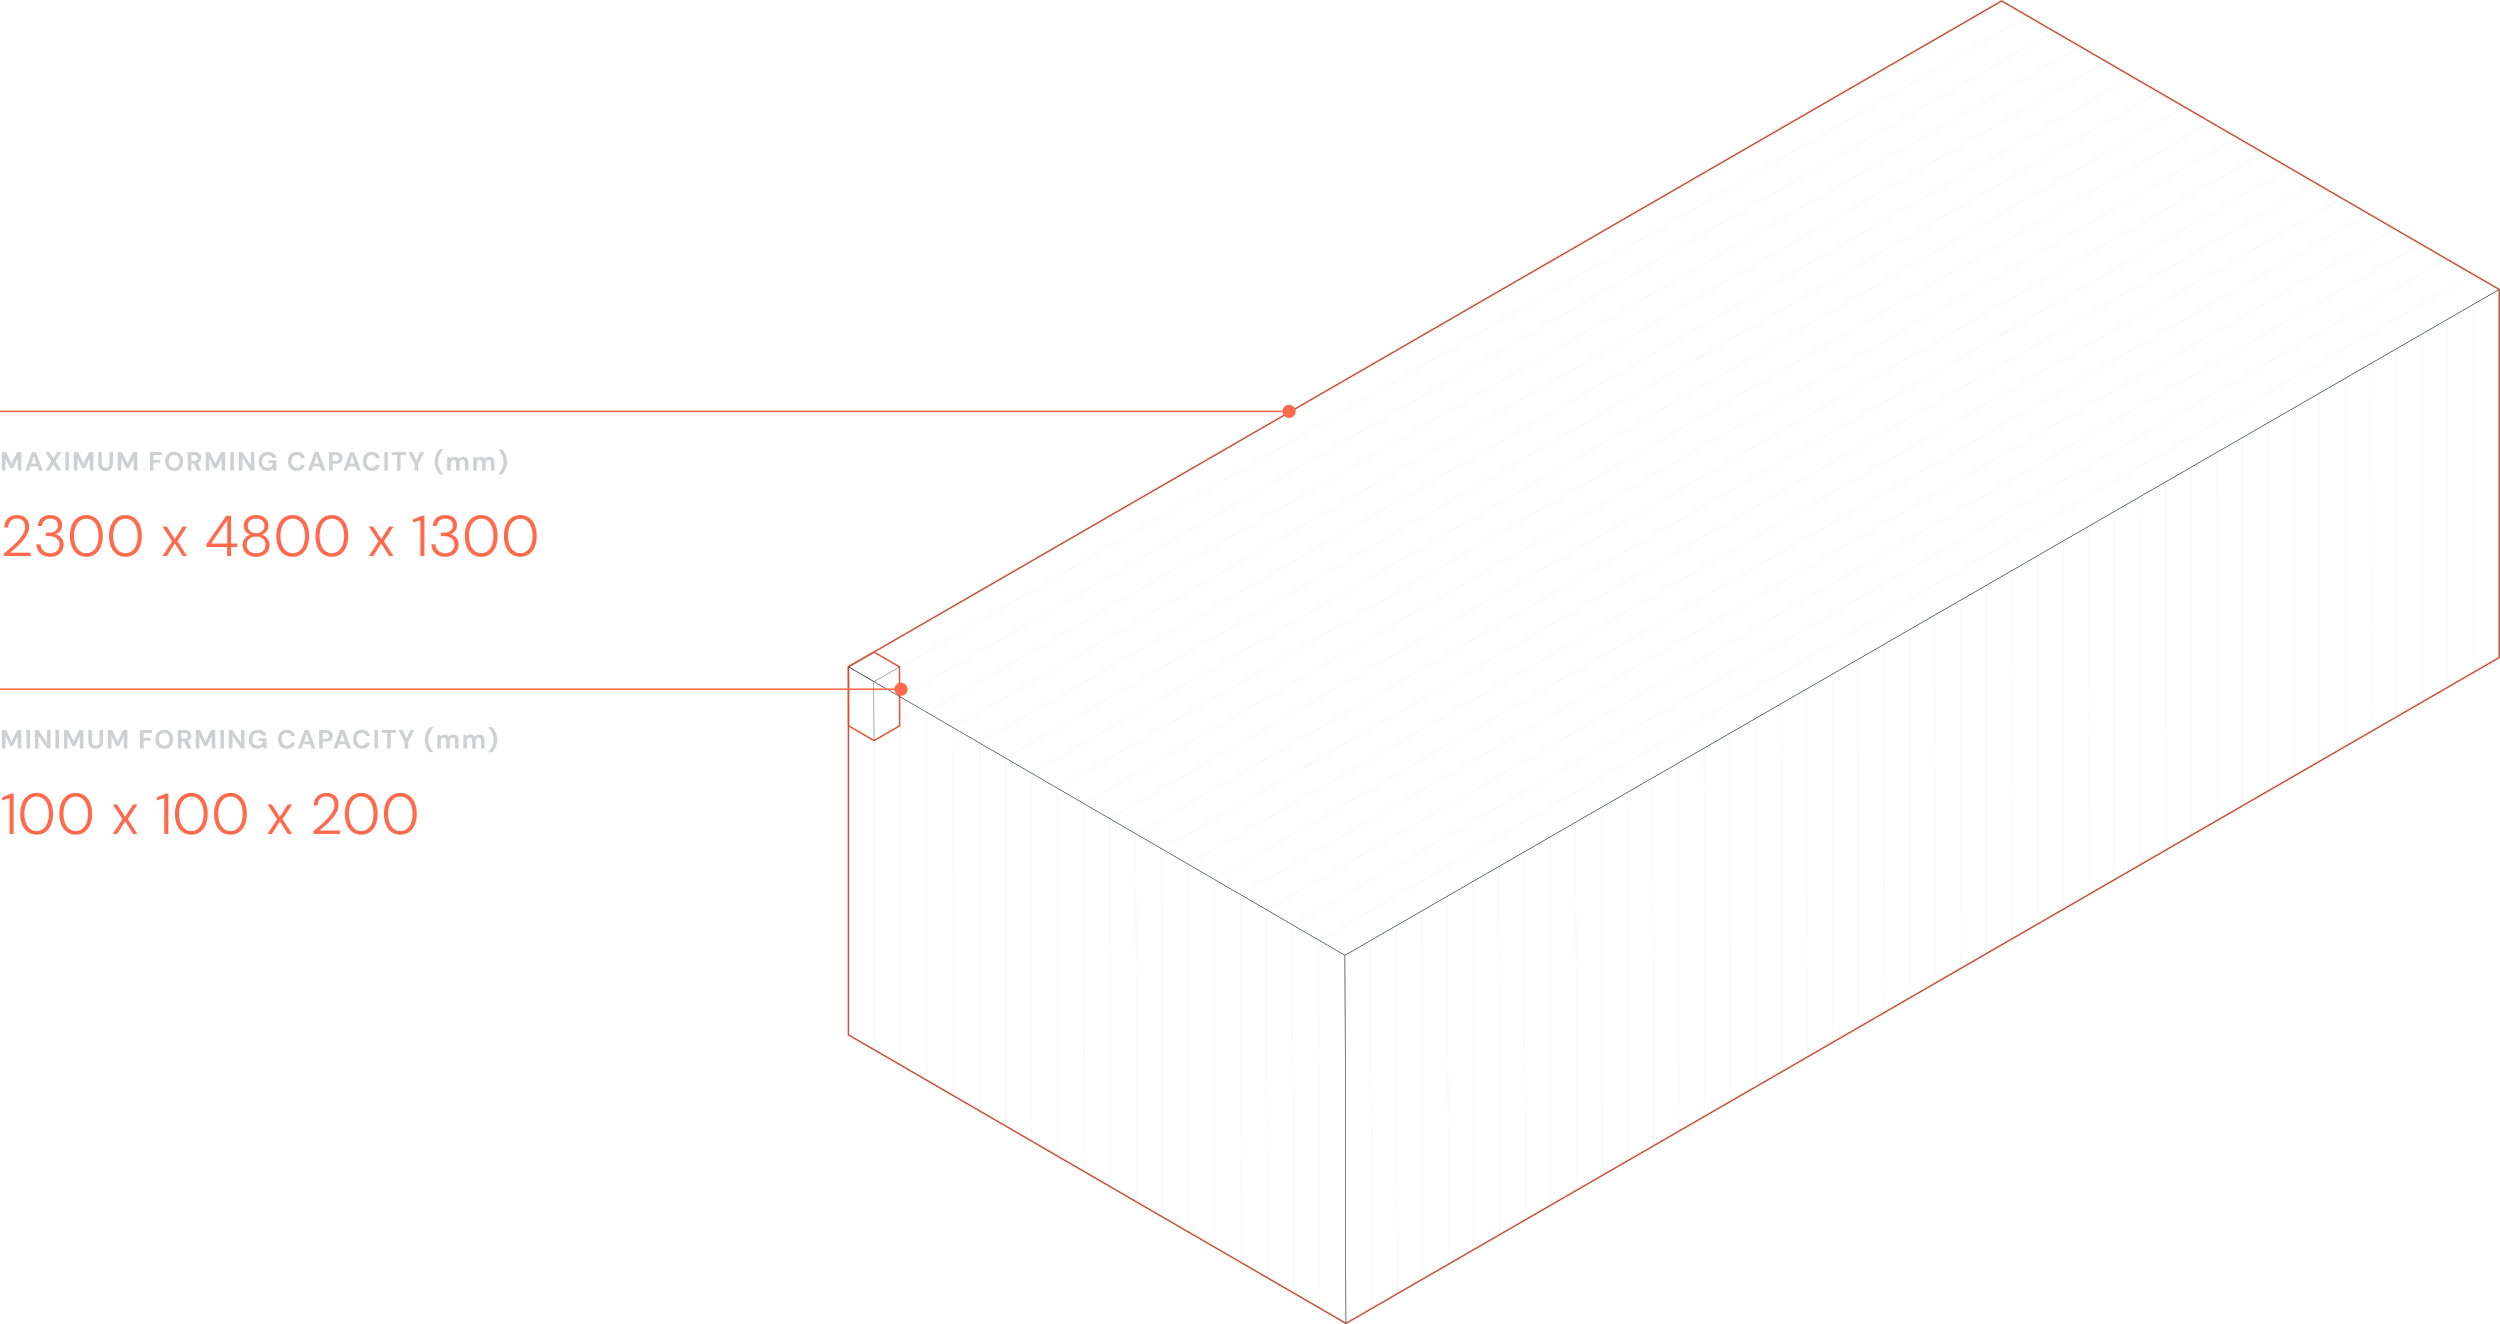 <?xml version="1.0" encoding="UTF-8"?> <svg xmlns="http://www.w3.org/2000/svg" width="1520.5" height="805.459" viewBox="0 0 1520.5 805.459"><g transform="translate(-200 -8568.799)"><g transform="translate(716 8569.377)"><path d="M474.447,225.651l-.11-35.835-15.49-8.986-15.578,8.92.11,35.9,15.468,8.986Z" transform="translate(-443.27 215.202)" fill="none" stroke="#ff6a4c" stroke-miterlimit="10" stroke-width="1"></path><line y1="223.865" transform="translate(1004 175.485)" fill="none" stroke="#cfd0d2" stroke-miterlimit="10" stroke-width="0.1"></line><line x2="0.022" y2="223.887" transform="translate(988.4 184.471)" fill="none" stroke="#cfd0d2" stroke-miterlimit="10" stroke-width="0.1"></line><line x2="0.022" y2="223.865" transform="translate(972.801 193.479)" fill="none" stroke="#cfd0d2" stroke-miterlimit="10" stroke-width="0.1"></line><line x2="0.044" y2="223.887" transform="translate(957.201 202.465)" fill="none" stroke="#cfd0d2" stroke-miterlimit="10" stroke-width="0.1"></line><line x2="0.044" y2="223.887" transform="translate(941.602 211.474)" fill="none" stroke="#cfd0d2" stroke-miterlimit="10" stroke-width="0.1"></line><line x2="0.066" y2="223.865" transform="translate(926.002 220.482)" fill="none" stroke="#cfd0d2" stroke-miterlimit="10" stroke-width="0.1"></line><line x2="0.088" y2="223.887" transform="translate(910.402 229.468)" fill="none" stroke="#cfd0d2" stroke-miterlimit="10" stroke-width="0.1"></line><line x2="0.088" y2="223.865" transform="translate(894.803 238.476)" fill="none" stroke="#cfd0d2" stroke-miterlimit="10" stroke-width="0.1"></line><line x2="0.11" y2="223.887" transform="translate(879.203 247.463)" fill="none" stroke="#cfd0d2" stroke-miterlimit="10" stroke-width="0.1"></line><line x2="0.11" y2="223.865" transform="translate(863.603 256.471)" fill="none" stroke="#cfd0d2" stroke-miterlimit="10" stroke-width="0.1"></line><line x2="0.132" y2="223.865" transform="translate(848.004 265.479)" fill="none" stroke="#cfd0d2" stroke-miterlimit="10" stroke-width="0.1"></line><line x2="0.176" y2="223.887" transform="translate(832.382 274.465)" fill="none" stroke="#cfd0d2" stroke-miterlimit="10" stroke-width="0.1"></line><line x2="0.176" y2="223.865" transform="translate(816.783 283.473)" fill="none" stroke="#cfd0d2" stroke-miterlimit="10" stroke-width="0.1"></line><line x2="0.198" y2="223.887" transform="translate(801.183 292.46)" fill="none" stroke="#cfd0d2" stroke-miterlimit="10" stroke-width="0.1"></line><line x2="0.198" y2="223.865" transform="translate(785.583 301.468)" fill="none" stroke="#cfd0d2" stroke-miterlimit="10" stroke-width="0.1"></line><line x2="0.22" y2="223.887" transform="translate(769.984 310.454)" fill="none" stroke="#cfd0d2" stroke-miterlimit="10" stroke-width="0.1"></line><line x2="0.22" y2="223.865" transform="translate(754.384 319.462)" fill="none" stroke="#cfd0d2" stroke-miterlimit="10" stroke-width="0.1"></line><line x2="0.242" y2="223.865" transform="translate(738.785 328.471)" fill="none" stroke="#cfd0d2" stroke-miterlimit="10" stroke-width="0.1"></line><line x2="0.264" y2="223.887" transform="translate(723.185 337.457)" fill="none" stroke="#cfd0d2" stroke-miterlimit="10" stroke-width="0.1"></line><line x2="0.264" y2="223.865" transform="translate(707.585 346.465)" fill="none" stroke="#cfd0d2" stroke-miterlimit="10" stroke-width="0.1"></line><line x2="0.286" y2="223.887" transform="translate(691.986 355.451)" fill="none" stroke="#cfd0d2" stroke-miterlimit="10" stroke-width="0.1"></line><line x2="0.286" y2="223.865" transform="translate(676.386 364.46)" fill="none" stroke="#cfd0d2" stroke-miterlimit="10" stroke-width="0.1"></line><line x2="0.308" y2="223.887" transform="translate(660.786 373.446)" fill="none" stroke="#cfd0d2" stroke-miterlimit="10" stroke-width="0.1"></line><line x2="0.33" y2="223.887" transform="translate(645.187 382.454)" fill="none" stroke="#cfd0d2" stroke-miterlimit="10" stroke-width="0.1"></line><line x2="0.33" y2="223.865" transform="translate(629.587 391.462)" fill="none" stroke="#cfd0d2" stroke-miterlimit="10" stroke-width="0.1"></line><line x2="0.352" y2="223.887" transform="translate(613.988 400.449)" fill="none" stroke="#cfd0d2" stroke-miterlimit="10" stroke-width="0.1"></line><line x2="0.352" y2="223.865" transform="translate(598.388 409.457)" fill="none" stroke="#cfd0d2" stroke-miterlimit="10" stroke-width="0.1"></line><line x2="0.374" y2="223.887" transform="translate(582.788 418.443)" fill="none" stroke="#cfd0d2" stroke-miterlimit="10" stroke-width="0.1"></line><line x2="0.395" y2="223.865" transform="translate(567.189 427.451)" fill="none" stroke="#cfd0d2" stroke-miterlimit="10" stroke-width="0.1"></line><line x2="0.395" y2="223.887" transform="translate(551.589 436.438)" fill="none" stroke="#cfd0d2" stroke-miterlimit="10" stroke-width="0.1"></line><line x2="0.417" y2="223.887" transform="translate(535.99 445.446)" fill="none" stroke="#cfd0d2" stroke-miterlimit="10" stroke-width="0.1"></line><line x2="0.439" y2="223.865" transform="translate(520.368 454.454)" fill="none" stroke="#cfd0d2" stroke-miterlimit="10" stroke-width="0.1"></line><line x2="0.461" y2="223.887" transform="translate(504.768 463.44)" fill="none" stroke="#cfd0d2" stroke-miterlimit="10" stroke-width="0.1"></line><line x2="0.483" y2="223.865" transform="translate(489.169 472.448)" fill="none" stroke="#cfd0d2" stroke-miterlimit="10" stroke-width="0.1"></line><line x2="0.483" y2="223.887" transform="translate(473.569 481.435)" fill="none" stroke="#cfd0d2" stroke-miterlimit="10" stroke-width="0.1"></line><line x2="0.505" y2="223.865" transform="translate(457.97 490.443)" fill="none" stroke="#cfd0d2" stroke-miterlimit="10" stroke-width="0.1"></line><line x2="0.505" y2="223.887" transform="translate(442.37 499.429)" fill="none" stroke="#cfd0d2" stroke-miterlimit="10" stroke-width="0.1"></line><line x2="0.527" y2="223.887" transform="translate(426.77 508.437)" fill="none" stroke="#cfd0d2" stroke-miterlimit="10" stroke-width="0.1"></line><line x2="0.549" y2="223.865" transform="translate(411.171 517.446)" fill="none" stroke="#cfd0d2" stroke-miterlimit="10" stroke-width="0.1"></line><line x2="0.549" y2="223.887" transform="translate(395.571 526.432)" fill="none" stroke="#cfd0d2" stroke-miterlimit="10" stroke-width="0.1"></line><line x2="0.571" y2="223.865" transform="translate(379.971 535.44)" fill="none" stroke="#cfd0d2" stroke-miterlimit="10" stroke-width="0.1"></line><line x2="0.571" y2="223.887" transform="translate(364.372 544.426)" fill="none" stroke="#cfd0d2" stroke-miterlimit="10" stroke-width="0.1"></line><line x2="0.593" y2="223.865" transform="translate(348.772 553.435)" fill="none" stroke="#cfd0d2" stroke-miterlimit="10" stroke-width="0.1"></line><line x2="0.615" y2="223.865" transform="translate(333.173 562.443)" fill="none" stroke="#cfd0d2" stroke-miterlimit="10" stroke-width="0.1"></line><line x2="0.615" y2="223.887" transform="translate(317.573 571.429)" fill="none" stroke="#cfd0d2" stroke-miterlimit="10" stroke-width="0.1"></line><line x2="0.637" y2="223.865" transform="translate(301.973 580.437)" fill="none" stroke="#cfd0d2" stroke-miterlimit="10" stroke-width="0.1"></line><line y2="223.865" transform="translate(0 404.953)" fill="none" stroke="#cfd0d2" stroke-miterlimit="10" stroke-width="0.1"></line><line x2="0.044" y2="223.887" transform="translate(15.885 414.181)" fill="none" stroke="#cfd0d2" stroke-miterlimit="10" stroke-width="0.1"></line><line x2="0.066" y2="223.887" transform="translate(31.792 423.409)" fill="none" stroke="#cfd0d2" stroke-miterlimit="10" stroke-width="0.1"></line><line x2="0.11" y2="223.865" transform="translate(47.678 432.658)" fill="none" stroke="#cfd0d2" stroke-miterlimit="10" stroke-width="0.1"></line><line x2="0.132" y2="223.887" transform="translate(63.585 441.886)" fill="none" stroke="#cfd0d2" stroke-miterlimit="10" stroke-width="0.1"></line><line x2="0.154" y2="223.865" transform="translate(79.47 451.136)" fill="none" stroke="#cfd0d2" stroke-miterlimit="10" stroke-width="0.1"></line><line x2="0.198" y2="223.865" transform="translate(95.355 460.364)" fill="none" stroke="#cfd0d2" stroke-miterlimit="10" stroke-width="0.1"></line><line x2="0.22" y2="223.887" transform="translate(111.263 469.592)" fill="none" stroke="#cfd0d2" stroke-miterlimit="10" stroke-width="0.1"></line><line x2="0.264" y2="223.865" transform="translate(127.148 478.842)" fill="none" stroke="#cfd0d2" stroke-miterlimit="10" stroke-width="0.1"></line><line x2="0.308" y2="223.887" transform="translate(143.033 488.07)" fill="none" stroke="#cfd0d2" stroke-miterlimit="10" stroke-width="0.1"></line><line x2="0.33" y2="223.887" transform="translate(158.94 497.298)" fill="none" stroke="#cfd0d2" stroke-miterlimit="10" stroke-width="0.1"></line><line x2="0.374" y2="223.865" transform="translate(174.826 506.548)" fill="none" stroke="#cfd0d2" stroke-miterlimit="10" stroke-width="0.1"></line><line x2="0.417" y2="223.887" transform="translate(190.711 515.776)" fill="none" stroke="#cfd0d2" stroke-miterlimit="10" stroke-width="0.1"></line><line x2="0.417" y2="223.887" transform="translate(206.618 525.004)" fill="none" stroke="#cfd0d2" stroke-miterlimit="10" stroke-width="0.1"></line><line x2="0.461" y2="223.865" transform="translate(222.503 534.254)" fill="none" stroke="#cfd0d2" stroke-miterlimit="10" stroke-width="0.1"></line><line x2="0.505" y2="223.887" transform="translate(238.389 543.482)" fill="none" stroke="#cfd0d2" stroke-miterlimit="10" stroke-width="0.1"></line><line x2="0.527" y2="223.865" transform="translate(254.296 552.732)" fill="none" stroke="#cfd0d2" stroke-miterlimit="10" stroke-width="0.1"></line><line x2="0.571" y2="223.865" transform="translate(270.181 561.959)" fill="none" stroke="#cfd0d2" stroke-miterlimit="10" stroke-width="0.1"></line><line x2="0.615" y2="223.887" transform="translate(286.066 571.187)" fill="none" stroke="#cfd0d2" stroke-miterlimit="10" stroke-width="0.1"></line><line x2="0.637" y2="223.865" transform="translate(301.973 580.437)" fill="none" stroke="#cfd0d2" stroke-miterlimit="10" stroke-width="0.1"></line><line x1="701.389" y2="404.953" transform="translate(0 0)" fill="none" stroke="#cfd0d2" stroke-miterlimit="10" stroke-width="0.1"></line><line x1="701.411" y2="404.953" transform="translate(15.907 9.228)" fill="none" stroke="#cfd0d2" stroke-miterlimit="10" stroke-width="0.1"></line><line x1="701.433" y2="404.931" transform="translate(31.814 18.478)" fill="none" stroke="#cfd0d2" stroke-miterlimit="10" stroke-width="0.1"></line><line x1="701.455" y2="404.953" transform="translate(47.722 27.706)" fill="none" stroke="#cfd0d2" stroke-miterlimit="10" stroke-width="0.1"></line><line x1="701.455" y2="404.953" transform="translate(63.651 36.934)" fill="none" stroke="#cfd0d2" stroke-miterlimit="10" stroke-width="0.1"></line><line x1="701.477" y2="404.953" transform="translate(79.558 46.184)" fill="none" stroke="#cfd0d2" stroke-miterlimit="10" stroke-width="0.1"></line><line x1="701.499" y2="404.953" transform="translate(95.465 55.412)" fill="none" stroke="#cfd0d2" stroke-miterlimit="10" stroke-width="0.1"></line><line x1="701.521" y2="404.953" transform="translate(111.372 64.64)" fill="none" stroke="#cfd0d2" stroke-miterlimit="10" stroke-width="0.1"></line><line x1="701.521" y2="404.953" transform="translate(127.28 73.889)" fill="none" stroke="#cfd0d2" stroke-miterlimit="10" stroke-width="0.1"></line><line x1="701.543" y2="404.953" transform="translate(143.187 83.117)" fill="none" stroke="#cfd0d2" stroke-miterlimit="10" stroke-width="0.1"></line><line x1="701.565" y2="404.953" transform="translate(159.094 92.345)" fill="none" stroke="#cfd0d2" stroke-miterlimit="10" stroke-width="0.1"></line><line x1="701.587" y2="404.953" transform="translate(175.001 101.595)" fill="none" stroke="#cfd0d2" stroke-miterlimit="10" stroke-width="0.1"></line><line x1="701.609" y2="404.953" transform="translate(190.909 110.823)" fill="none" stroke="#cfd0d2" stroke-miterlimit="10" stroke-width="0.1"></line><line x1="701.609" y2="404.931" transform="translate(206.838 120.073)" fill="none" stroke="#cfd0d2" stroke-miterlimit="10" stroke-width="0.1"></line><line x1="701.631" y2="404.953" transform="translate(222.745 129.301)" fill="none" stroke="#cfd0d2" stroke-miterlimit="10" stroke-width="0.1"></line><line x1="701.653" y2="404.953" transform="translate(238.652 138.529)" fill="none" stroke="#cfd0d2" stroke-miterlimit="10" stroke-width="0.1"></line><line x1="701.653" y2="404.953" transform="translate(254.559 147.779)" fill="none" stroke="#cfd0d2" stroke-miterlimit="10" stroke-width="0.1"></line><line x1="701.675" y2="404.953" transform="translate(270.467 157.007)" fill="none" stroke="#cfd0d2" stroke-miterlimit="10" stroke-width="0.1"></line><line x1="701.697" y2="404.953" transform="translate(286.374 166.235)" fill="none" stroke="#cfd0d2" stroke-miterlimit="10" stroke-width="0.1"></line><line x1="701.719" y2="404.953" transform="translate(302.281 175.485)" fill="none" stroke="#cfd0d2" stroke-miterlimit="10" stroke-width="0.1"></line><g transform="translate(0 396.032)" style="isolation:isolate"><path d="M443.32,189.75l15.49,9.074,15.578-9.008L458.9,180.83Z" transform="translate(-443.32 -180.83)" fill="none" stroke="#000" stroke-miterlimit="10" stroke-width="0.1"></path><path d="M450.37,184.89l.11,35.9,15.468,8.986-.088-35.813Z" transform="translate(-450.37 -175.97)" fill="none" stroke="#000" stroke-miterlimit="10" stroke-width="0.1"></path><path d="M443.27,193.928l.088,35.813,15.6-8.986-.11-35.835Z" transform="translate(-427.78 -175.934)" fill="none" stroke="#000" stroke-miterlimit="10" stroke-width="0.1"></path></g><path d="M1004.5,399.93V176.065L701.889.58.5,405.533V629.4L303.111,804.883Z" transform="translate(-0.5 -0.58)" fill="none" stroke="#ff6a4c" stroke-miterlimit="10" stroke-width="1"></path><g transform="translate(0 0)" style="isolation:isolate"><path d="M.5,405.533,302.473,581.017,1004.5,176.065,701.889.58Z" transform="translate(-0.5 -0.58)" fill="none" stroke="#3e464c" stroke-miterlimit="10" stroke-width="0.25"></path><path d="M319.73,184.89V408.755L622.341,584.24,621.7,360.375Z" transform="translate(-319.73 220.063)" fill="none" stroke="#3e464c" stroke-miterlimit="10" stroke-width="0.25"></path><path d="M.5,485.4l.637,223.865L702.526,304.315V80.45Z" transform="translate(301.474 95.035)" fill="none" stroke="#3e464c" stroke-miterlimit="10" stroke-width="0.25"></path></g></g><path d="M-10415-10729.07h780" transform="translate(10615 19548.07)" fill="none" stroke="#ff6a4d" stroke-width="1"></path><path d="M-10415-10729.07h548.266" transform="translate(10615 19717.07)" fill="none" stroke="#ff6a4d" stroke-width="1"></path><path d="M1.134,0V-11.2H3.715l3.362,7,3.318-7h2.577V0h-2.16V-7.509L7.913-1.53H6.2L3.294-7.5V0ZM16.106,0V-11.2h2.16V0Zm5.16,0V-11.2h2.16l5.152,7.733V-11.2h2.16V0h-2.16L23.426-7.714V0ZM33.738,0V-11.2H35.9V0ZM38.9,0V-11.2h2.581l3.362,7,3.318-7h2.577V0h-2.16V-7.509l-2.9,5.979H43.965L41.057-7.5V0ZM58.17.192A5.037,5.037,0,0,1,55.927-.3a3.743,3.743,0,0,1-1.6-1.491,4.883,4.883,0,0,1-.593-2.524V-11.2H55.9v6.9a3.156,3.156,0,0,0,.276,1.4,1.837,1.837,0,0,0,.8.839,2.613,2.613,0,0,0,1.242.278,2.61,2.61,0,0,0,1.252-.278,1.854,1.854,0,0,0,.793-.839,3.141,3.141,0,0,0,.277-1.4v-6.9h2.16v6.885a4.762,4.762,0,0,1-.612,2.524A3.83,3.83,0,0,1,60.441-.3,5.194,5.194,0,0,1,58.17.192ZM65.622,0V-11.2H68.2l3.362,7,3.318-7H77.46V0H75.3V-7.509L72.4-1.53H70.69L67.782-7.5V0ZM85.16,0V-11.2h7.294v1.742H87.32v3h4.121v1.7H87.32V0ZM99.916.192a5.4,5.4,0,0,1-2.831-.733,5.127,5.127,0,0,1-1.917-2.037A6.342,6.342,0,0,1,94.475-5.6a6.328,6.328,0,0,1,.694-3.016,5.15,5.15,0,0,1,1.917-2.04,5.385,5.385,0,0,1,2.831-.736,5.428,5.428,0,0,1,2.848.736,5.07,5.07,0,0,1,1.91,2.04,6.407,6.407,0,0,1,.683,3.016,6.422,6.422,0,0,1-.683,3.022,5.048,5.048,0,0,1-1.91,2.037A5.447,5.447,0,0,1,99.916.192Zm0-1.944a3.1,3.1,0,0,0,1.716-.467,3.054,3.054,0,0,0,1.123-1.331,4.87,4.87,0,0,0,.4-2.05,4.863,4.863,0,0,0-.4-2.055,3.037,3.037,0,0,0-1.123-1.323,3.118,3.118,0,0,0-1.716-.464,3.119,3.119,0,0,0-1.712.464,3.051,3.051,0,0,0-1.13,1.323,4.827,4.827,0,0,0-.4,2.055,4.835,4.835,0,0,0,.4,2.05,3.068,3.068,0,0,0,1.13,1.331A3.1,3.1,0,0,0,99.918-1.752ZM108.2,0V-11.2h4.188a4.781,4.781,0,0,1,2.233.464A3.116,3.116,0,0,1,115.939-9.5a3.48,3.48,0,0,1,.433,1.73,3.442,3.442,0,0,1-.422,1.672,3.087,3.087,0,0,1-1.308,1.247,4.834,4.834,0,0,1-2.279.471h-2V0Zm5.807,0-2.3-4.924h2.339L116.474,0Zm-3.647-5.952h1.895a1.932,1.932,0,0,0,1.444-.479,1.743,1.743,0,0,0,.464-1.267,1.683,1.683,0,0,0-.457-1.238,1.982,1.982,0,0,0-1.457-.462h-1.888ZM119.09,0V-11.2h2.581l3.362,7,3.318-7h2.577V0h-2.16V-7.509l-2.9,5.979h-1.711L121.25-7.5V0Zm14.972,0V-11.2h2.16V0Zm5.16,0V-11.2h2.16l5.152,7.733V-11.2h2.16V0h-2.16l-5.152-7.714V0Zm17.366.192a5.286,5.286,0,0,1-2.775-.714,4.862,4.862,0,0,1-1.847-2,6.511,6.511,0,0,1-.659-3.005,6.575,6.575,0,0,1,.678-3.043,5.024,5.024,0,0,1,1.943-2.071,5.8,5.8,0,0,1,3.013-.75,5.445,5.445,0,0,1,3.284.946,4.3,4.3,0,0,1,1.684,2.628H159.5a2.129,2.129,0,0,0-.892-1.164,3.046,3.046,0,0,0-1.677-.419,3.486,3.486,0,0,0-1.86.472,2.985,2.985,0,0,0-1.165,1.342,4.948,4.948,0,0,0-.4,2.068,4.832,4.832,0,0,0,.4,2.062,2.877,2.877,0,0,0,1.143,1.295,3.373,3.373,0,0,0,1.754.441,2.932,2.932,0,0,0,2.23-.8,3.475,3.475,0,0,0,.9-2.053h-2.754V-6.19h4.927V0h-1.992l-.168-1.418a3.848,3.848,0,0,1-.822.877,3.3,3.3,0,0,1-1.093.547A5.117,5.117,0,0,1,156.589.192Zm17.878,0a5.4,5.4,0,0,1-2.857-.728,4.826,4.826,0,0,1-1.846-2.032,6.7,6.7,0,0,1-.646-3.013,6.757,6.757,0,0,1,.646-3.027,4.881,4.881,0,0,1,1.846-2.046,5.35,5.35,0,0,1,2.857-.737,5.216,5.216,0,0,1,3.317,1.01,4.427,4.427,0,0,1,1.607,2.853h-2.35a2.388,2.388,0,0,0-.868-1.4,2.754,2.754,0,0,0-1.724-.505,2.969,2.969,0,0,0-1.684.468,2.95,2.95,0,0,0-1.075,1.331,5.187,5.187,0,0,0-.372,2.059,5.126,5.126,0,0,0,.372,2.045,2.924,2.924,0,0,0,1.075,1.321,2.992,2.992,0,0,0,1.684.463,2.9,2.9,0,0,0,1.72-.466,2.228,2.228,0,0,0,.871-1.312h2.351A4.274,4.274,0,0,1,177.784-.8,5.286,5.286,0,0,1,174.466.192ZM181.237,0l4.09-11.2h2.446L191.857,0h-2.29l-3.029-8.732L183.5,0Zm1.8-2.542.572-1.688h5.7l.562,1.688ZM194.136,0V-11.2h4.171a4.911,4.911,0,0,1,2.268.465,3.113,3.113,0,0,1,1.338,1.26,3.668,3.668,0,0,1,.44,1.807,3.637,3.637,0,0,1-.425,1.737,3.162,3.162,0,0,1-1.318,1.287,4.771,4.771,0,0,1-2.3.489H196.3V0Zm2.16-5.9h1.879a2.022,2.022,0,0,0,1.519-.483,1.792,1.792,0,0,0,.458-1.285,1.791,1.791,0,0,0-.458-1.3,2.053,2.053,0,0,0-1.519-.472H196.3ZM202.839,0l4.09-11.2h2.446L213.46,0h-2.29L208.14-8.732,205.1,0Zm1.8-2.542.572-1.688h5.7l.562,1.688ZM220.061.192A5.4,5.4,0,0,1,217.2-.536a4.826,4.826,0,0,1-1.846-2.032,6.7,6.7,0,0,1-.646-3.013,6.757,6.757,0,0,1,.646-3.027,4.881,4.881,0,0,1,1.846-2.046,5.35,5.35,0,0,1,2.857-.737,5.216,5.216,0,0,1,3.317,1.01,4.427,4.427,0,0,1,1.607,2.853h-2.35a2.388,2.388,0,0,0-.868-1.4,2.754,2.754,0,0,0-1.724-.505,2.969,2.969,0,0,0-1.684.468,2.95,2.95,0,0,0-1.075,1.331,5.187,5.187,0,0,0-.372,2.059,5.126,5.126,0,0,0,.372,2.045,2.924,2.924,0,0,0,1.075,1.321,2.992,2.992,0,0,0,1.684.463,2.9,2.9,0,0,0,1.72-.466,2.228,2.228,0,0,0,.871-1.312h2.351A4.274,4.274,0,0,1,223.379-.8,5.286,5.286,0,0,1,220.061.192ZM227.705,0V-11.2h2.16V0Zm7.747,0V-9.458h-3.271V-11.2h8.693v1.742H237.6V0Zm10.655,0V-3.937L242.328-11.2h2.449l2.555,5.354h-.258l2.543-5.354h2.423l-3.772,7.263V0Zm15.341,2.32A10.791,10.791,0,0,1,259.857.231a10.956,10.956,0,0,1-1.1-2.587,10.8,10.8,0,0,1-.4-2.973,10.784,10.784,0,0,1,.4-2.977,11.132,11.132,0,0,1,1.1-2.59,10.268,10.268,0,0,1,1.591-2.08H263.6v.2a12.177,12.177,0,0,0-1.657,2.214,11.108,11.108,0,0,0-1.082,2.517,9.694,9.694,0,0,0-.383,2.713,9.685,9.685,0,0,0,.383,2.713A10.946,10.946,0,0,0,261.949-.1,12.851,12.851,0,0,0,263.6,2.117v.2ZM265.96,0V-8.2h1.9l.168,1.063a2.774,2.774,0,0,1,1.021-.915,3.013,3.013,0,0,1,1.441-.34,3.5,3.5,0,0,1,1.073.154,2.5,2.5,0,0,1,.844.457,2.423,2.423,0,0,1,.6.757,3.117,3.117,0,0,1,1.167-1.008,3.383,3.383,0,0,1,1.547-.36,3.385,3.385,0,0,1,1.742.409,2.541,2.541,0,0,1,1.042,1.194,4.684,4.684,0,0,1,.349,1.908V0h-2.144V-4.681a2.249,2.249,0,0,0-.38-1.4,1.348,1.348,0,0,0-1.135-.489,1.634,1.634,0,0,0-.888.243,1.624,1.624,0,0,0-.6.7,2.571,2.571,0,0,0-.217,1.108V0h-2.151V-4.681a2.238,2.238,0,0,0-.383-1.4,1.384,1.384,0,0,0-1.162-.489,1.56,1.56,0,0,0-.856.243,1.637,1.637,0,0,0-.6.7,2.572,2.572,0,0,0-.217,1.108V0Zm15.851,0V-8.2h1.9l.168,1.063a2.774,2.774,0,0,1,1.021-.915,3.013,3.013,0,0,1,1.441-.34,3.5,3.5,0,0,1,1.073.154,2.5,2.5,0,0,1,.844.457,2.423,2.423,0,0,1,.6.757,3.117,3.117,0,0,1,1.167-1.008,3.383,3.383,0,0,1,1.547-.36,3.385,3.385,0,0,1,1.742.409,2.541,2.541,0,0,1,1.042,1.194,4.684,4.684,0,0,1,.349,1.908V0h-2.144V-4.681a2.249,2.249,0,0,0-.38-1.4,1.348,1.348,0,0,0-1.135-.489,1.634,1.634,0,0,0-.888.243,1.624,1.624,0,0,0-.6.7,2.571,2.571,0,0,0-.217,1.108V0h-2.151V-4.681a2.238,2.238,0,0,0-.383-1.4,1.384,1.384,0,0,0-1.162-.489,1.56,1.56,0,0,0-.856.243,1.637,1.637,0,0,0-.6.7,2.572,2.572,0,0,0-.217,1.108V0Zm17.44,2.32H297.1v-.2A12.55,12.55,0,0,0,298.754-.1a11,11,0,0,0,1.082-2.512,9.7,9.7,0,0,0,.382-2.713,9.688,9.688,0,0,0-.383-2.713,11.122,11.122,0,0,0-1.082-2.517,12.166,12.166,0,0,0-1.657-2.214v-.2h2.155a10.117,10.117,0,0,1,1.6,2.08,11.071,11.071,0,0,1,1.1,2.59,10.852,10.852,0,0,1,.4,2.977,10.867,10.867,0,0,1-.4,2.973,10.9,10.9,0,0,1-1.1,2.587A10.625,10.625,0,0,1,299.251,2.32Z" transform="translate(200 9024)" fill="#cfd0d2"></path><path d="M5.817,0V-21.767l-4.5,1.356v-1.825L6.59-24.5H8.3V0Zm16.49.42a8.985,8.985,0,0,1-5.359-1.593,10.086,10.086,0,0,1-3.427-4.445,17.071,17.071,0,0,1-1.194-6.632,17.071,17.071,0,0,1,1.194-6.632,10.1,10.1,0,0,1,3.424-4.445A8.965,8.965,0,0,1,22.3-24.92a8.9,8.9,0,0,1,5.338,1.593,10.13,10.13,0,0,1,3.409,4.445,17.081,17.081,0,0,1,1.194,6.632,17.078,17.078,0,0,1-1.194,6.632,10.129,10.129,0,0,1-3.411,4.445A8.887,8.887,0,0,1,22.307.42Zm-.022-2.154a6.234,6.234,0,0,0,3.836-1.26,8.264,8.264,0,0,0,2.64-3.617,14.986,14.986,0,0,0,.957-5.646,14.878,14.878,0,0,0-.957-5.628,8.2,8.2,0,0,0-2.64-3.6,6.266,6.266,0,0,0-3.836-1.25,6.245,6.245,0,0,0-3.819,1.255,8.262,8.262,0,0,0-2.655,3.6,14.764,14.764,0,0,0-.964,5.631,14.88,14.88,0,0,0,.964,5.641,8.269,8.269,0,0,0,2.655,3.616A6.237,6.237,0,0,0,22.285-1.734ZM46.09.42a8.985,8.985,0,0,1-5.359-1.593A10.086,10.086,0,0,1,37.3-5.618,17.071,17.071,0,0,1,36.11-12.25,17.071,17.071,0,0,1,37.3-18.882a10.1,10.1,0,0,1,3.424-4.445A8.965,8.965,0,0,1,46.08-24.92a8.9,8.9,0,0,1,5.338,1.593,10.13,10.13,0,0,1,3.409,4.445,17.081,17.081,0,0,1,1.194,6.632,17.078,17.078,0,0,1-1.194,6.632,10.129,10.129,0,0,1-3.411,4.445A8.887,8.887,0,0,1,46.09.42Zm-.022-2.154A6.234,6.234,0,0,0,49.9-2.994a8.264,8.264,0,0,0,2.64-3.617,14.986,14.986,0,0,0,.957-5.646,14.878,14.878,0,0,0-.957-5.628,8.2,8.2,0,0,0-2.64-3.6,6.266,6.266,0,0,0-3.836-1.25,6.245,6.245,0,0,0-3.819,1.255,8.262,8.262,0,0,0-2.655,3.6,14.765,14.765,0,0,0-.964,5.631,14.88,14.88,0,0,0,.964,5.641,8.269,8.269,0,0,0,2.655,3.616A6.237,6.237,0,0,0,46.068-1.734ZM68.6,0l5.858-9.007L68.6-17.937h2.645L76.1-10.39l4.85-7.548h2.622l-5.819,8.93L83.568,0H80.946L76.1-7.644,71.274,0Zm31.3,0V-21.767L95.4-20.41v-1.825l5.275-2.265h1.712V0ZM116.4.42a8.985,8.985,0,0,1-5.359-1.593,10.086,10.086,0,0,1-3.427-4.445,17.071,17.071,0,0,1-1.194-6.632,17.071,17.071,0,0,1,1.194-6.632,10.1,10.1,0,0,1,3.424-4.445,8.965,8.965,0,0,1,5.352-1.593,8.9,8.9,0,0,1,5.338,1.593,10.13,10.13,0,0,1,3.409,4.445,17.081,17.081,0,0,1,1.194,6.632,17.078,17.078,0,0,1-1.194,6.632,10.129,10.129,0,0,1-3.411,4.445A8.887,8.887,0,0,1,116.4.42Zm-.022-2.154a6.234,6.234,0,0,0,3.836-1.26,8.264,8.264,0,0,0,2.64-3.617,14.986,14.986,0,0,0,.957-5.646,14.878,14.878,0,0,0-.957-5.628,8.2,8.2,0,0,0-2.64-3.6,6.266,6.266,0,0,0-3.836-1.25,6.245,6.245,0,0,0-3.819,1.255,8.262,8.262,0,0,0-2.655,3.6,14.764,14.764,0,0,0-.964,5.631,14.88,14.88,0,0,0,.964,5.641,8.269,8.269,0,0,0,2.655,3.616A6.237,6.237,0,0,0,116.374-1.734ZM140.178.42a8.985,8.985,0,0,1-5.359-1.593,10.086,10.086,0,0,1-3.427-4.445A17.071,17.071,0,0,1,130.2-12.25a17.071,17.071,0,0,1,1.194-6.632,10.1,10.1,0,0,1,3.424-4.445,8.965,8.965,0,0,1,5.352-1.593,8.9,8.9,0,0,1,5.338,1.593,10.13,10.13,0,0,1,3.41,4.445,17.081,17.081,0,0,1,1.194,6.632,17.078,17.078,0,0,1-1.194,6.632,10.129,10.129,0,0,1-3.411,4.445A8.887,8.887,0,0,1,140.178.42Zm-.022-2.154a6.234,6.234,0,0,0,3.836-1.26,8.263,8.263,0,0,0,2.64-3.617,14.986,14.986,0,0,0,.957-5.646,14.878,14.878,0,0,0-.957-5.628,8.2,8.2,0,0,0-2.64-3.6,6.266,6.266,0,0,0-3.836-1.25,6.245,6.245,0,0,0-3.819,1.255,8.262,8.262,0,0,0-2.655,3.6,14.764,14.764,0,0,0-.964,5.631,14.88,14.88,0,0,0,.964,5.641,8.269,8.269,0,0,0,2.655,3.616A6.237,6.237,0,0,0,140.156-1.734ZM162.692,0l5.858-9.007-5.858-8.93h2.645l4.848,7.548,4.85-7.548h2.622l-5.819,8.93L177.657,0h-2.622l-4.85-7.644L165.362,0Zm27.946,0V-1.718q2.576-2.03,4.881-4.077a46.966,46.966,0,0,0,4.1-4.087,20.306,20.306,0,0,0,2.805-3.992,8.241,8.241,0,0,0,1.013-3.81,6.583,6.583,0,0,0-.478-2.515,4.069,4.069,0,0,0-1.555-1.885,5.215,5.215,0,0,0-2.92-.716,5.307,5.307,0,0,0-2.945.76,4.659,4.659,0,0,0-1.74,2,6.441,6.441,0,0,0-.568,2.712h-2.38a7.889,7.889,0,0,1,.99-4.042,6.833,6.833,0,0,1,2.712-2.625,8.209,8.209,0,0,1,3.953-.927,8.929,8.929,0,0,1,3.754.76A5.956,5.956,0,0,1,204.9-21.8a7.633,7.633,0,0,1,.982,4.055,8.995,8.995,0,0,1-.752,3.545,17.189,17.189,0,0,1-2,3.459,30.851,30.851,0,0,1-2.772,3.257q-1.529,1.567-3.1,2.942t-2.96,2.479h12.488V0Zm29.087.42a8.985,8.985,0,0,1-5.359-1.593,10.086,10.086,0,0,1-3.427-4.445,17.071,17.071,0,0,1-1.194-6.632,17.071,17.071,0,0,1,1.194-6.632,10.1,10.1,0,0,1,3.424-4.445,8.965,8.965,0,0,1,5.352-1.593,8.9,8.9,0,0,1,5.338,1.593,10.13,10.13,0,0,1,3.41,4.445,17.081,17.081,0,0,1,1.194,6.632,17.078,17.078,0,0,1-1.194,6.632,10.129,10.129,0,0,1-3.411,4.445A8.887,8.887,0,0,1,219.725.42ZM219.7-1.734a6.234,6.234,0,0,0,3.836-1.26,8.263,8.263,0,0,0,2.64-3.617,14.986,14.986,0,0,0,.957-5.646,14.878,14.878,0,0,0-.957-5.628,8.2,8.2,0,0,0-2.64-3.6,6.266,6.266,0,0,0-3.836-1.25,6.245,6.245,0,0,0-3.819,1.255,8.263,8.263,0,0,0-2.655,3.6,14.764,14.764,0,0,0-.964,5.631,14.88,14.88,0,0,0,.964,5.641,8.269,8.269,0,0,0,2.655,3.616A6.237,6.237,0,0,0,219.7-1.734ZM243.507.42a8.985,8.985,0,0,1-5.359-1.593,10.086,10.086,0,0,1-3.427-4.445,17.071,17.071,0,0,1-1.194-6.632,17.071,17.071,0,0,1,1.194-6.632,10.1,10.1,0,0,1,3.424-4.445A8.965,8.965,0,0,1,243.5-24.92a8.9,8.9,0,0,1,5.338,1.593,10.13,10.13,0,0,1,3.41,4.445,17.081,17.081,0,0,1,1.194,6.632,17.078,17.078,0,0,1-1.194,6.632,10.129,10.129,0,0,1-3.411,4.445A8.887,8.887,0,0,1,243.507.42Zm-.022-2.154a6.234,6.234,0,0,0,3.836-1.26,8.263,8.263,0,0,0,2.64-3.617,14.986,14.986,0,0,0,.957-5.646,14.878,14.878,0,0,0-.957-5.628,8.2,8.2,0,0,0-2.64-3.6,6.266,6.266,0,0,0-3.836-1.25,6.245,6.245,0,0,0-3.819,1.255,8.262,8.262,0,0,0-2.655,3.6,14.764,14.764,0,0,0-.964,5.631,14.88,14.88,0,0,0,.964,5.641,8.269,8.269,0,0,0,2.655,3.616A6.237,6.237,0,0,0,243.485-1.734Z" transform="translate(200 9076)" fill="#ff6a4d"></path><path d="M1.134,0V-11.2H3.715l3.362,7,3.318-7h2.577V0h-2.16V-7.509L7.913-1.53H6.2L3.294-7.5V0ZM15.345,0l4.091-11.2h2.446L25.966,0H23.675L20.646-8.732,17.607,0Zm1.8-2.542.572-1.688h5.7l.562,1.688ZM27.658,0l3.527-5.676L27.612-11.2h2.5l2.461,3.826L34.817-11.2h2.442L33.751-5.581,37.35,0h-2.5L32.368-3.884,30.107,0Zm12.1,0V-11.2h2.16V0Zm5.16,0V-11.2H47.5l3.362,7,3.318-7h2.577V0H54.6V-7.509L51.7-1.53H49.986L47.078-7.5V0ZM64.191.192A5.037,5.037,0,0,1,61.948-.3a3.743,3.743,0,0,1-1.6-1.491,4.883,4.883,0,0,1-.593-2.524V-11.2h2.16v6.9a3.156,3.156,0,0,0,.276,1.4,1.837,1.837,0,0,0,.8.839,2.613,2.613,0,0,0,1.242.278,2.61,2.61,0,0,0,1.252-.278,1.854,1.854,0,0,0,.793-.839,3.141,3.141,0,0,0,.277-1.4v-6.9h2.16v6.885A4.762,4.762,0,0,1,68.1-1.791,3.83,3.83,0,0,1,66.462-.3,5.194,5.194,0,0,1,64.191.192ZM71.643,0V-11.2h2.581l3.362,7,3.318-7H83.48V0H81.32V-7.509l-2.9,5.979H76.711L73.8-7.5V0ZM91.181,0V-11.2h7.294v1.742H93.341v3h4.121v1.7H93.341V0Zm14.757.192a5.4,5.4,0,0,1-2.831-.733,5.127,5.127,0,0,1-1.917-2.037A6.342,6.342,0,0,1,100.5-5.6a6.328,6.328,0,0,1,.694-3.016,5.15,5.15,0,0,1,1.917-2.04,5.385,5.385,0,0,1,2.831-.736,5.428,5.428,0,0,1,2.848.736,5.071,5.071,0,0,1,1.91,2.04,6.407,6.407,0,0,1,.683,3.016,6.422,6.422,0,0,1-.683,3.022,5.048,5.048,0,0,1-1.91,2.037A5.447,5.447,0,0,1,105.937.192Zm0-1.944a3.1,3.1,0,0,0,1.716-.467,3.054,3.054,0,0,0,1.123-1.331,4.87,4.87,0,0,0,.4-2.05,4.863,4.863,0,0,0-.4-2.055,3.037,3.037,0,0,0-1.123-1.323,3.118,3.118,0,0,0-1.716-.464,3.119,3.119,0,0,0-1.712.464,3.051,3.051,0,0,0-1.13,1.323,4.827,4.827,0,0,0-.4,2.055,4.835,4.835,0,0,0,.4,2.05,3.068,3.068,0,0,0,1.13,1.331A3.1,3.1,0,0,0,105.939-1.752ZM114.222,0V-11.2h4.188a4.781,4.781,0,0,1,2.233.464A3.116,3.116,0,0,1,121.959-9.5a3.48,3.48,0,0,1,.433,1.73A3.442,3.442,0,0,1,121.97-6.1a3.087,3.087,0,0,1-1.308,1.247,4.834,4.834,0,0,1-2.279.471h-2V0Zm5.807,0-2.3-4.924h2.339L122.495,0Zm-3.647-5.952h1.895a1.932,1.932,0,0,0,1.444-.479,1.743,1.743,0,0,0,.464-1.267,1.683,1.683,0,0,0-.457-1.238A1.982,1.982,0,0,0,118.27-9.4h-1.888ZM125.111,0V-11.2h2.581l3.362,7,3.318-7h2.577V0h-2.16V-7.509l-2.9,5.979h-1.711L127.271-7.5V0Zm14.972,0V-11.2h2.16V0Zm5.16,0V-11.2h2.16l5.152,7.733V-11.2h2.16V0h-2.16L147.4-7.714V0ZM162.61.192a5.286,5.286,0,0,1-2.775-.714,4.862,4.862,0,0,1-1.847-2,6.511,6.511,0,0,1-.659-3.005,6.575,6.575,0,0,1,.678-3.043,5.024,5.024,0,0,1,1.943-2.071,5.8,5.8,0,0,1,3.013-.75,5.445,5.445,0,0,1,3.284.946,4.3,4.3,0,0,1,1.684,2.628h-2.409a2.129,2.129,0,0,0-.892-1.164,3.046,3.046,0,0,0-1.677-.419,3.486,3.486,0,0,0-1.86.472,2.985,2.985,0,0,0-1.165,1.342,4.948,4.948,0,0,0-.4,2.068,4.832,4.832,0,0,0,.4,2.062,2.877,2.877,0,0,0,1.143,1.295,3.373,3.373,0,0,0,1.754.441,2.932,2.932,0,0,0,2.23-.8,3.475,3.475,0,0,0,.9-2.053h-2.754V-6.19h4.927V0h-1.992l-.168-1.418a3.848,3.848,0,0,1-.822.877,3.3,3.3,0,0,1-1.093.547A5.117,5.117,0,0,1,162.61.192Zm17.878,0a5.4,5.4,0,0,1-2.857-.728,4.826,4.826,0,0,1-1.846-2.032,6.7,6.7,0,0,1-.646-3.013,6.757,6.757,0,0,1,.646-3.027,4.881,4.881,0,0,1,1.846-2.046,5.35,5.35,0,0,1,2.857-.737,5.216,5.216,0,0,1,3.317,1.01,4.427,4.427,0,0,1,1.607,2.853h-2.35a2.388,2.388,0,0,0-.868-1.4,2.754,2.754,0,0,0-1.724-.505,2.969,2.969,0,0,0-1.684.468,2.95,2.95,0,0,0-1.075,1.331,5.187,5.187,0,0,0-.372,2.059,5.126,5.126,0,0,0,.372,2.045,2.924,2.924,0,0,0,1.075,1.321,2.992,2.992,0,0,0,1.684.463,2.9,2.9,0,0,0,1.72-.466,2.228,2.228,0,0,0,.871-1.312h2.351A4.274,4.274,0,0,1,183.8-.8,5.286,5.286,0,0,1,180.487.192ZM187.258,0l4.09-11.2h2.446L197.878,0h-2.29l-3.029-8.732L189.519,0Zm1.8-2.542.572-1.688h5.7l.562,1.688ZM200.157,0V-11.2h4.171a4.911,4.911,0,0,1,2.268.465,3.113,3.113,0,0,1,1.338,1.26,3.668,3.668,0,0,1,.44,1.807,3.637,3.637,0,0,1-.425,1.737,3.162,3.162,0,0,1-1.318,1.287,4.771,4.771,0,0,1-2.3.489h-2.01V0Zm2.16-5.9H204.2a2.022,2.022,0,0,0,1.519-.483,1.792,1.792,0,0,0,.458-1.285,1.791,1.791,0,0,0-.458-1.3,2.053,2.053,0,0,0-1.519-.472h-1.879ZM208.86,0l4.09-11.2H215.4L219.481,0h-2.29l-3.029-8.732L211.122,0Zm1.8-2.542.572-1.688h5.7l.562,1.688ZM226.082.192a5.4,5.4,0,0,1-2.857-.728,4.826,4.826,0,0,1-1.846-2.032,6.7,6.7,0,0,1-.646-3.013,6.757,6.757,0,0,1,.646-3.027,4.881,4.881,0,0,1,1.846-2.046,5.35,5.35,0,0,1,2.857-.737,5.216,5.216,0,0,1,3.317,1.01,4.427,4.427,0,0,1,1.607,2.853h-2.35a2.388,2.388,0,0,0-.868-1.4,2.754,2.754,0,0,0-1.724-.505,2.969,2.969,0,0,0-1.684.468,2.95,2.95,0,0,0-1.075,1.331,5.187,5.187,0,0,0-.372,2.059,5.126,5.126,0,0,0,.372,2.045,2.924,2.924,0,0,0,1.075,1.321,2.992,2.992,0,0,0,1.684.463,2.9,2.9,0,0,0,1.72-.466,2.228,2.228,0,0,0,.871-1.312h2.351A4.274,4.274,0,0,1,229.4-.8,5.286,5.286,0,0,1,226.082.192ZM233.726,0V-11.2h2.16V0Zm7.747,0V-9.458H238.2V-11.2h8.693v1.742h-3.271V0Zm10.655,0V-3.937L248.349-11.2H250.8l2.555,5.354h-.258l2.543-5.354h2.423l-3.772,7.263V0Zm15.341,2.32A10.791,10.791,0,0,1,265.878.231a10.956,10.956,0,0,1-1.1-2.587,10.8,10.8,0,0,1-.4-2.973,10.784,10.784,0,0,1,.4-2.977,11.132,11.132,0,0,1,1.1-2.59,10.268,10.268,0,0,1,1.591-2.08h2.154v.2a12.177,12.177,0,0,0-1.657,2.214,11.108,11.108,0,0,0-1.082,2.517,9.694,9.694,0,0,0-.383,2.713,9.685,9.685,0,0,0,.383,2.713A10.946,10.946,0,0,0,267.97-.1a12.851,12.851,0,0,0,1.653,2.219v.2ZM271.981,0V-8.2h1.9l.168,1.063a2.774,2.774,0,0,1,1.021-.915,3.013,3.013,0,0,1,1.441-.34,3.5,3.5,0,0,1,1.073.154,2.5,2.5,0,0,1,.844.457,2.423,2.423,0,0,1,.6.757A3.117,3.117,0,0,1,280.2-8.032a3.383,3.383,0,0,1,1.547-.36,3.385,3.385,0,0,1,1.742.409,2.541,2.541,0,0,1,1.042,1.194,4.684,4.684,0,0,1,.349,1.908V0h-2.144V-4.681a2.249,2.249,0,0,0-.38-1.4,1.348,1.348,0,0,0-1.135-.489,1.634,1.634,0,0,0-.888.243,1.624,1.624,0,0,0-.6.7,2.571,2.571,0,0,0-.217,1.108V0h-2.151V-4.681a2.238,2.238,0,0,0-.383-1.4,1.384,1.384,0,0,0-1.162-.489,1.56,1.56,0,0,0-.856.243,1.637,1.637,0,0,0-.6.7,2.572,2.572,0,0,0-.217,1.108V0Zm15.851,0V-8.2h1.9l.168,1.063a2.774,2.774,0,0,1,1.021-.915,3.013,3.013,0,0,1,1.441-.34,3.5,3.5,0,0,1,1.073.154,2.5,2.5,0,0,1,.844.457,2.423,2.423,0,0,1,.6.757,3.117,3.117,0,0,1,1.167-1.008,3.383,3.383,0,0,1,1.547-.36,3.385,3.385,0,0,1,1.742.409,2.541,2.541,0,0,1,1.042,1.194,4.684,4.684,0,0,1,.349,1.908V0h-2.144V-4.681a2.249,2.249,0,0,0-.38-1.4,1.348,1.348,0,0,0-1.135-.489,1.634,1.634,0,0,0-.888.243,1.624,1.624,0,0,0-.6.7,2.571,2.571,0,0,0-.217,1.108V0h-2.151V-4.681a2.238,2.238,0,0,0-.383-1.4,1.384,1.384,0,0,0-1.162-.489,1.56,1.56,0,0,0-.856.243,1.637,1.637,0,0,0-.6.7,2.572,2.572,0,0,0-.217,1.108V0Zm17.44,2.32h-2.155v-.2A12.55,12.55,0,0,0,304.775-.1a11,11,0,0,0,1.082-2.512,9.7,9.7,0,0,0,.382-2.713,9.688,9.688,0,0,0-.383-2.713,11.122,11.122,0,0,0-1.082-2.517,12.166,12.166,0,0,0-1.657-2.214v-.2h2.155a10.117,10.117,0,0,1,1.6,2.08,11.071,11.071,0,0,1,1.1,2.59,10.852,10.852,0,0,1,.4,2.977,10.867,10.867,0,0,1-.4,2.973,10.9,10.9,0,0,1-1.1,2.587A10.625,10.625,0,0,1,305.272,2.32Z" transform="translate(200 8855)" fill="#cfd0d2"></path><path d="M2.46,0V-1.718Q5.037-3.748,7.341-5.8a46.965,46.965,0,0,0,4.1-4.087,20.305,20.305,0,0,0,2.805-3.992,8.241,8.241,0,0,0,1.013-3.81,6.583,6.583,0,0,0-.478-2.515,4.069,4.069,0,0,0-1.555-1.885A5.215,5.215,0,0,0,10.3-22.8a5.307,5.307,0,0,0-2.945.76,4.659,4.659,0,0,0-1.74,2,6.441,6.441,0,0,0-.568,2.712H2.67a7.889,7.889,0,0,1,.99-4.042,6.833,6.833,0,0,1,2.712-2.625,8.209,8.209,0,0,1,3.953-.927,8.929,8.929,0,0,1,3.754.76A5.956,5.956,0,0,1,16.725-21.8a7.633,7.633,0,0,1,.982,4.055,8.995,8.995,0,0,1-.752,3.545,17.19,17.19,0,0,1-2,3.459,30.85,30.85,0,0,1-2.772,3.257q-1.529,1.567-3.1,2.942T6.128-2.065H18.617V0ZM30.573.42a10.048,10.048,0,0,1-4.2-.852,6.829,6.829,0,0,1-2.975-2.555,8.092,8.092,0,0,1-1.186-4.188h2.5a5.811,5.811,0,0,0,.717,2.709,5.147,5.147,0,0,0,1.984,1.983,6.229,6.229,0,0,0,3.163.752,6.1,6.1,0,0,0,3.1-.714,4.774,4.774,0,0,0,1.868-1.911,5.583,5.583,0,0,0,.637-2.663,4.554,4.554,0,0,0-.893-2.924A5.234,5.234,0,0,0,32.928-11.6a9.217,9.217,0,0,0-3.2-.535h-1.82v-2.1h1.836a6.224,6.224,0,0,0,4.07-1.189,4.036,4.036,0,0,0,1.438-3.291,3.916,3.916,0,0,0-1.167-2.895,4.773,4.773,0,0,0-3.5-1.16,4.979,4.979,0,0,0-3.55,1.254,4.872,4.872,0,0,0-1.524,3.21h-2.5a6.942,6.942,0,0,1,1.052-3.413,6.6,6.6,0,0,1,2.624-2.345A8.479,8.479,0,0,1,30.6-24.92a8.61,8.61,0,0,1,3.958.823,5.676,5.676,0,0,1,2.4,2.2,5.951,5.951,0,0,1,.8,3.04,6.58,6.58,0,0,1-.43,2.355,5.1,5.1,0,0,1-1.366,1.982,5.486,5.486,0,0,1-2.454,1.217A6.958,6.958,0,0,1,36.144-12.2,5.935,5.935,0,0,1,38-10.09a6.392,6.392,0,0,1,.694,3.055,7.669,7.669,0,0,1-.914,3.693,6.872,6.872,0,0,1-2.721,2.73A8.929,8.929,0,0,1,30.573.42Zm21.948,0a8.985,8.985,0,0,1-5.359-1.593,10.086,10.086,0,0,1-3.427-4.445,17.071,17.071,0,0,1-1.194-6.632,17.071,17.071,0,0,1,1.194-6.632,10.1,10.1,0,0,1,3.424-4.445,8.965,8.965,0,0,1,5.352-1.593,8.9,8.9,0,0,1,5.338,1.593,10.13,10.13,0,0,1,3.409,4.445,17.081,17.081,0,0,1,1.194,6.632,17.078,17.078,0,0,1-1.194,6.632,10.129,10.129,0,0,1-3.411,4.445A8.887,8.887,0,0,1,52.521.42ZM52.5-1.734a6.234,6.234,0,0,0,3.836-1.26,8.264,8.264,0,0,0,2.64-3.617,14.986,14.986,0,0,0,.957-5.646,14.878,14.878,0,0,0-.957-5.628,8.2,8.2,0,0,0-2.64-3.6,6.266,6.266,0,0,0-3.836-1.25,6.245,6.245,0,0,0-3.819,1.255,8.262,8.262,0,0,0-2.655,3.6,14.765,14.765,0,0,0-.964,5.631,14.88,14.88,0,0,0,.964,5.641A8.269,8.269,0,0,0,48.68-2.992,6.237,6.237,0,0,0,52.5-1.734ZM76.3.42a8.985,8.985,0,0,1-5.359-1.593,10.086,10.086,0,0,1-3.427-4.445,17.071,17.071,0,0,1-1.194-6.632,17.071,17.071,0,0,1,1.194-6.632,10.1,10.1,0,0,1,3.424-4.445,8.965,8.965,0,0,1,5.352-1.593,8.9,8.9,0,0,1,5.338,1.593,10.13,10.13,0,0,1,3.409,4.445,17.081,17.081,0,0,1,1.194,6.632,17.078,17.078,0,0,1-1.194,6.632A10.129,10.129,0,0,1,81.63-1.173,8.887,8.887,0,0,1,76.3.42Zm-.022-2.154a6.234,6.234,0,0,0,3.836-1.26,8.264,8.264,0,0,0,2.64-3.617,14.986,14.986,0,0,0,.957-5.646,14.878,14.878,0,0,0-.957-5.628,8.2,8.2,0,0,0-2.64-3.6,6.266,6.266,0,0,0-3.836-1.25,6.245,6.245,0,0,0-3.819,1.255,8.262,8.262,0,0,0-2.655,3.6,14.764,14.764,0,0,0-.964,5.631,14.88,14.88,0,0,0,.964,5.641,8.269,8.269,0,0,0,2.655,3.616A6.237,6.237,0,0,0,76.281-1.734ZM98.817,0l5.858-9.007-5.858-8.93h2.645l4.848,7.548,4.85-7.548h2.622l-5.819,8.93L113.782,0h-2.622l-4.85-7.644L101.487,0Zm39.3,0V-5.5H125.608V-7.369L137.648-24.5h2.886V-7.63h3.745V-5.5h-3.745V0Zm-9.765-7.63h9.87V-21.77Zm27.4,8.05a9.644,9.644,0,0,1-4.222-.893,7.138,7.138,0,0,1-2.917-2.468,6.382,6.382,0,0,1-1.056-3.64,6.85,6.85,0,0,1,.6-2.854,6.553,6.553,0,0,1,1.7-2.283,5.983,5.983,0,0,1,2.551-1.3,5.967,5.967,0,0,1-3.116-2.16,5.485,5.485,0,0,1-1.074-3.268,6.164,6.164,0,0,1,.889-3.252,6.317,6.317,0,0,1,2.583-2.345,8.744,8.744,0,0,1,4.058-.875,8.779,8.779,0,0,1,4.085.875,6.327,6.327,0,0,1,2.575,2.345,6.164,6.164,0,0,1,.889,3.252,5.451,5.451,0,0,1-1.083,3.268,6.02,6.02,0,0,1-3.125,2.16,5.851,5.851,0,0,1,2.569,1.3,6.657,6.657,0,0,1,1.684,2.283,6.847,6.847,0,0,1,.6,2.854,6.381,6.381,0,0,1-1.056,3.64,7.153,7.153,0,0,1-2.908,2.468A9.628,9.628,0,0,1,155.752.42Zm0-2.186a6,6,0,0,0,4.287-1.357,4.738,4.738,0,0,0,1.424-3.6,4.649,4.649,0,0,0-1.554-3.825,6.37,6.37,0,0,0-4.157-1.27,6.369,6.369,0,0,0-4.156,1.27,4.649,4.649,0,0,0-1.554,3.825,4.739,4.739,0,0,0,1.424,3.6A6,6,0,0,0,155.752-1.766Zm0-12.18a5.335,5.335,0,0,0,3.666-1.206,4.049,4.049,0,0,0,1.363-3.189,4.043,4.043,0,0,0-1.354-3.317,5.619,5.619,0,0,0-3.676-1.112,5.587,5.587,0,0,0-3.656,1.112,4.043,4.043,0,0,0-1.354,3.317,4.052,4.052,0,0,0,1.361,3.189A5.3,5.3,0,0,0,155.752-13.946ZM178.057.42A8.985,8.985,0,0,1,172.7-1.173a10.086,10.086,0,0,1-3.427-4.445,17.071,17.071,0,0,1-1.194-6.632,17.071,17.071,0,0,1,1.194-6.632,10.1,10.1,0,0,1,3.424-4.445,8.965,8.965,0,0,1,5.352-1.593,8.9,8.9,0,0,1,5.338,1.593,10.13,10.13,0,0,1,3.41,4.445,17.081,17.081,0,0,1,1.194,6.632,17.078,17.078,0,0,1-1.194,6.632,10.129,10.129,0,0,1-3.411,4.445A8.887,8.887,0,0,1,178.057.42Zm-.022-2.154a6.234,6.234,0,0,0,3.836-1.26,8.263,8.263,0,0,0,2.64-3.617,14.986,14.986,0,0,0,.957-5.646,14.878,14.878,0,0,0-.957-5.628,8.2,8.2,0,0,0-2.64-3.6,6.266,6.266,0,0,0-3.836-1.25,6.245,6.245,0,0,0-3.819,1.255,8.263,8.263,0,0,0-2.655,3.6,14.764,14.764,0,0,0-.964,5.631,14.88,14.88,0,0,0,.964,5.641,8.269,8.269,0,0,0,2.655,3.616A6.237,6.237,0,0,0,178.035-1.734ZM201.839.42a8.985,8.985,0,0,1-5.359-1.593,10.086,10.086,0,0,1-3.427-4.445,17.071,17.071,0,0,1-1.194-6.632,17.071,17.071,0,0,1,1.194-6.632,10.1,10.1,0,0,1,3.424-4.445,8.965,8.965,0,0,1,5.352-1.593,8.9,8.9,0,0,1,5.338,1.593,10.13,10.13,0,0,1,3.41,4.445,17.081,17.081,0,0,1,1.194,6.632,17.078,17.078,0,0,1-1.194,6.632,10.129,10.129,0,0,1-3.411,4.445A8.887,8.887,0,0,1,201.839.42Zm-.022-2.154a6.234,6.234,0,0,0,3.836-1.26,8.263,8.263,0,0,0,2.64-3.617,14.986,14.986,0,0,0,.957-5.646,14.878,14.878,0,0,0-.957-5.628,8.2,8.2,0,0,0-2.64-3.6,6.266,6.266,0,0,0-3.836-1.25A6.245,6.245,0,0,0,198-21.476a8.263,8.263,0,0,0-2.655,3.6,14.764,14.764,0,0,0-.964,5.631,14.88,14.88,0,0,0,.964,5.641A8.269,8.269,0,0,0,198-2.992,6.237,6.237,0,0,0,201.817-1.734ZM224.353,0l5.858-9.007-5.858-8.93H227l4.848,7.548,4.85-7.548h2.622L233.5-9.007,239.318,0H236.7l-4.85-7.644L227.023,0Zm31.3,0V-21.767l-4.5,1.356v-1.825l5.275-2.265h1.712V0Zm15.1.42a10.048,10.048,0,0,1-4.2-.852,6.829,6.829,0,0,1-2.975-2.555,8.091,8.091,0,0,1-1.186-4.188h2.5a5.812,5.812,0,0,0,.717,2.709,5.147,5.147,0,0,0,1.984,1.983,6.229,6.229,0,0,0,3.163.752,6.1,6.1,0,0,0,3.1-.714,4.774,4.774,0,0,0,1.868-1.911,5.583,5.583,0,0,0,.637-2.663,4.554,4.554,0,0,0-.893-2.924,5.234,5.234,0,0,0-2.352-1.656,9.217,9.217,0,0,0-3.2-.535h-1.82v-2.1h1.836A6.224,6.224,0,0,0,274-15.423a4.036,4.036,0,0,0,1.438-3.291,3.916,3.916,0,0,0-1.167-2.895,4.773,4.773,0,0,0-3.5-1.16,4.979,4.979,0,0,0-3.55,1.254,4.873,4.873,0,0,0-1.524,3.21h-2.5a6.941,6.941,0,0,1,1.052-3.413,6.6,6.6,0,0,1,2.624-2.345,8.479,8.479,0,0,1,3.912-.858,8.61,8.61,0,0,1,3.958.823,5.676,5.676,0,0,1,2.4,2.2,5.951,5.951,0,0,1,.8,3.04,6.58,6.58,0,0,1-.43,2.355,5.1,5.1,0,0,1-1.366,1.982,5.487,5.487,0,0,1-2.454,1.217,6.957,6.957,0,0,1,2.635,1.107,5.935,5.935,0,0,1,1.854,2.108,6.392,6.392,0,0,1,.694,3.055,7.669,7.669,0,0,1-.914,3.693,6.872,6.872,0,0,1-2.721,2.73A8.929,8.929,0,0,1,270.751.42ZM292.7.42a8.985,8.985,0,0,1-5.359-1.593,10.087,10.087,0,0,1-3.427-4.445,17.071,17.071,0,0,1-1.194-6.632,17.071,17.071,0,0,1,1.194-6.632,10.1,10.1,0,0,1,3.424-4.445,8.965,8.965,0,0,1,5.352-1.593,8.9,8.9,0,0,1,5.338,1.593,10.13,10.13,0,0,1,3.409,4.445,17.082,17.082,0,0,1,1.194,6.632,17.078,17.078,0,0,1-1.194,6.632,10.129,10.129,0,0,1-3.411,4.445A8.887,8.887,0,0,1,292.7.42Zm-.022-2.154a6.234,6.234,0,0,0,3.836-1.26,8.264,8.264,0,0,0,2.64-3.617,14.986,14.986,0,0,0,.957-5.646,14.877,14.877,0,0,0-.957-5.628,8.2,8.2,0,0,0-2.64-3.6,6.266,6.266,0,0,0-3.836-1.25,6.245,6.245,0,0,0-3.819,1.255,8.263,8.263,0,0,0-2.655,3.6,14.764,14.764,0,0,0-.964,5.631,14.88,14.88,0,0,0,.964,5.641,8.269,8.269,0,0,0,2.655,3.616A6.237,6.237,0,0,0,292.678-1.734ZM316.482.42a8.985,8.985,0,0,1-5.359-1.593A10.087,10.087,0,0,1,307.7-5.618,17.071,17.071,0,0,1,306.5-12.25a17.071,17.071,0,0,1,1.194-6.632,10.1,10.1,0,0,1,3.424-4.445,8.965,8.965,0,0,1,5.352-1.593,8.9,8.9,0,0,1,5.338,1.593,10.13,10.13,0,0,1,3.409,4.445,17.082,17.082,0,0,1,1.194,6.632,17.078,17.078,0,0,1-1.194,6.632,10.129,10.129,0,0,1-3.411,4.445A8.887,8.887,0,0,1,316.482.42Zm-.022-2.154a6.234,6.234,0,0,0,3.836-1.26,8.264,8.264,0,0,0,2.64-3.617,14.986,14.986,0,0,0,.957-5.646,14.877,14.877,0,0,0-.957-5.628,8.2,8.2,0,0,0-2.64-3.6,6.266,6.266,0,0,0-3.836-1.25,6.245,6.245,0,0,0-3.819,1.255,8.263,8.263,0,0,0-2.655,3.6,14.764,14.764,0,0,0-.964,5.631,14.88,14.88,0,0,0,.964,5.641,8.269,8.269,0,0,0,2.655,3.616A6.237,6.237,0,0,0,316.46-1.734Z" transform="translate(200 8907)" fill="#ff6a4d"></path><circle cx="4" cy="4" r="4" transform="translate(980 8815)" fill="#ff6a4d"></circle><circle cx="4" cy="4" r="4" transform="translate(744 8984)" fill="#ff6a4d"></circle></g></svg> 